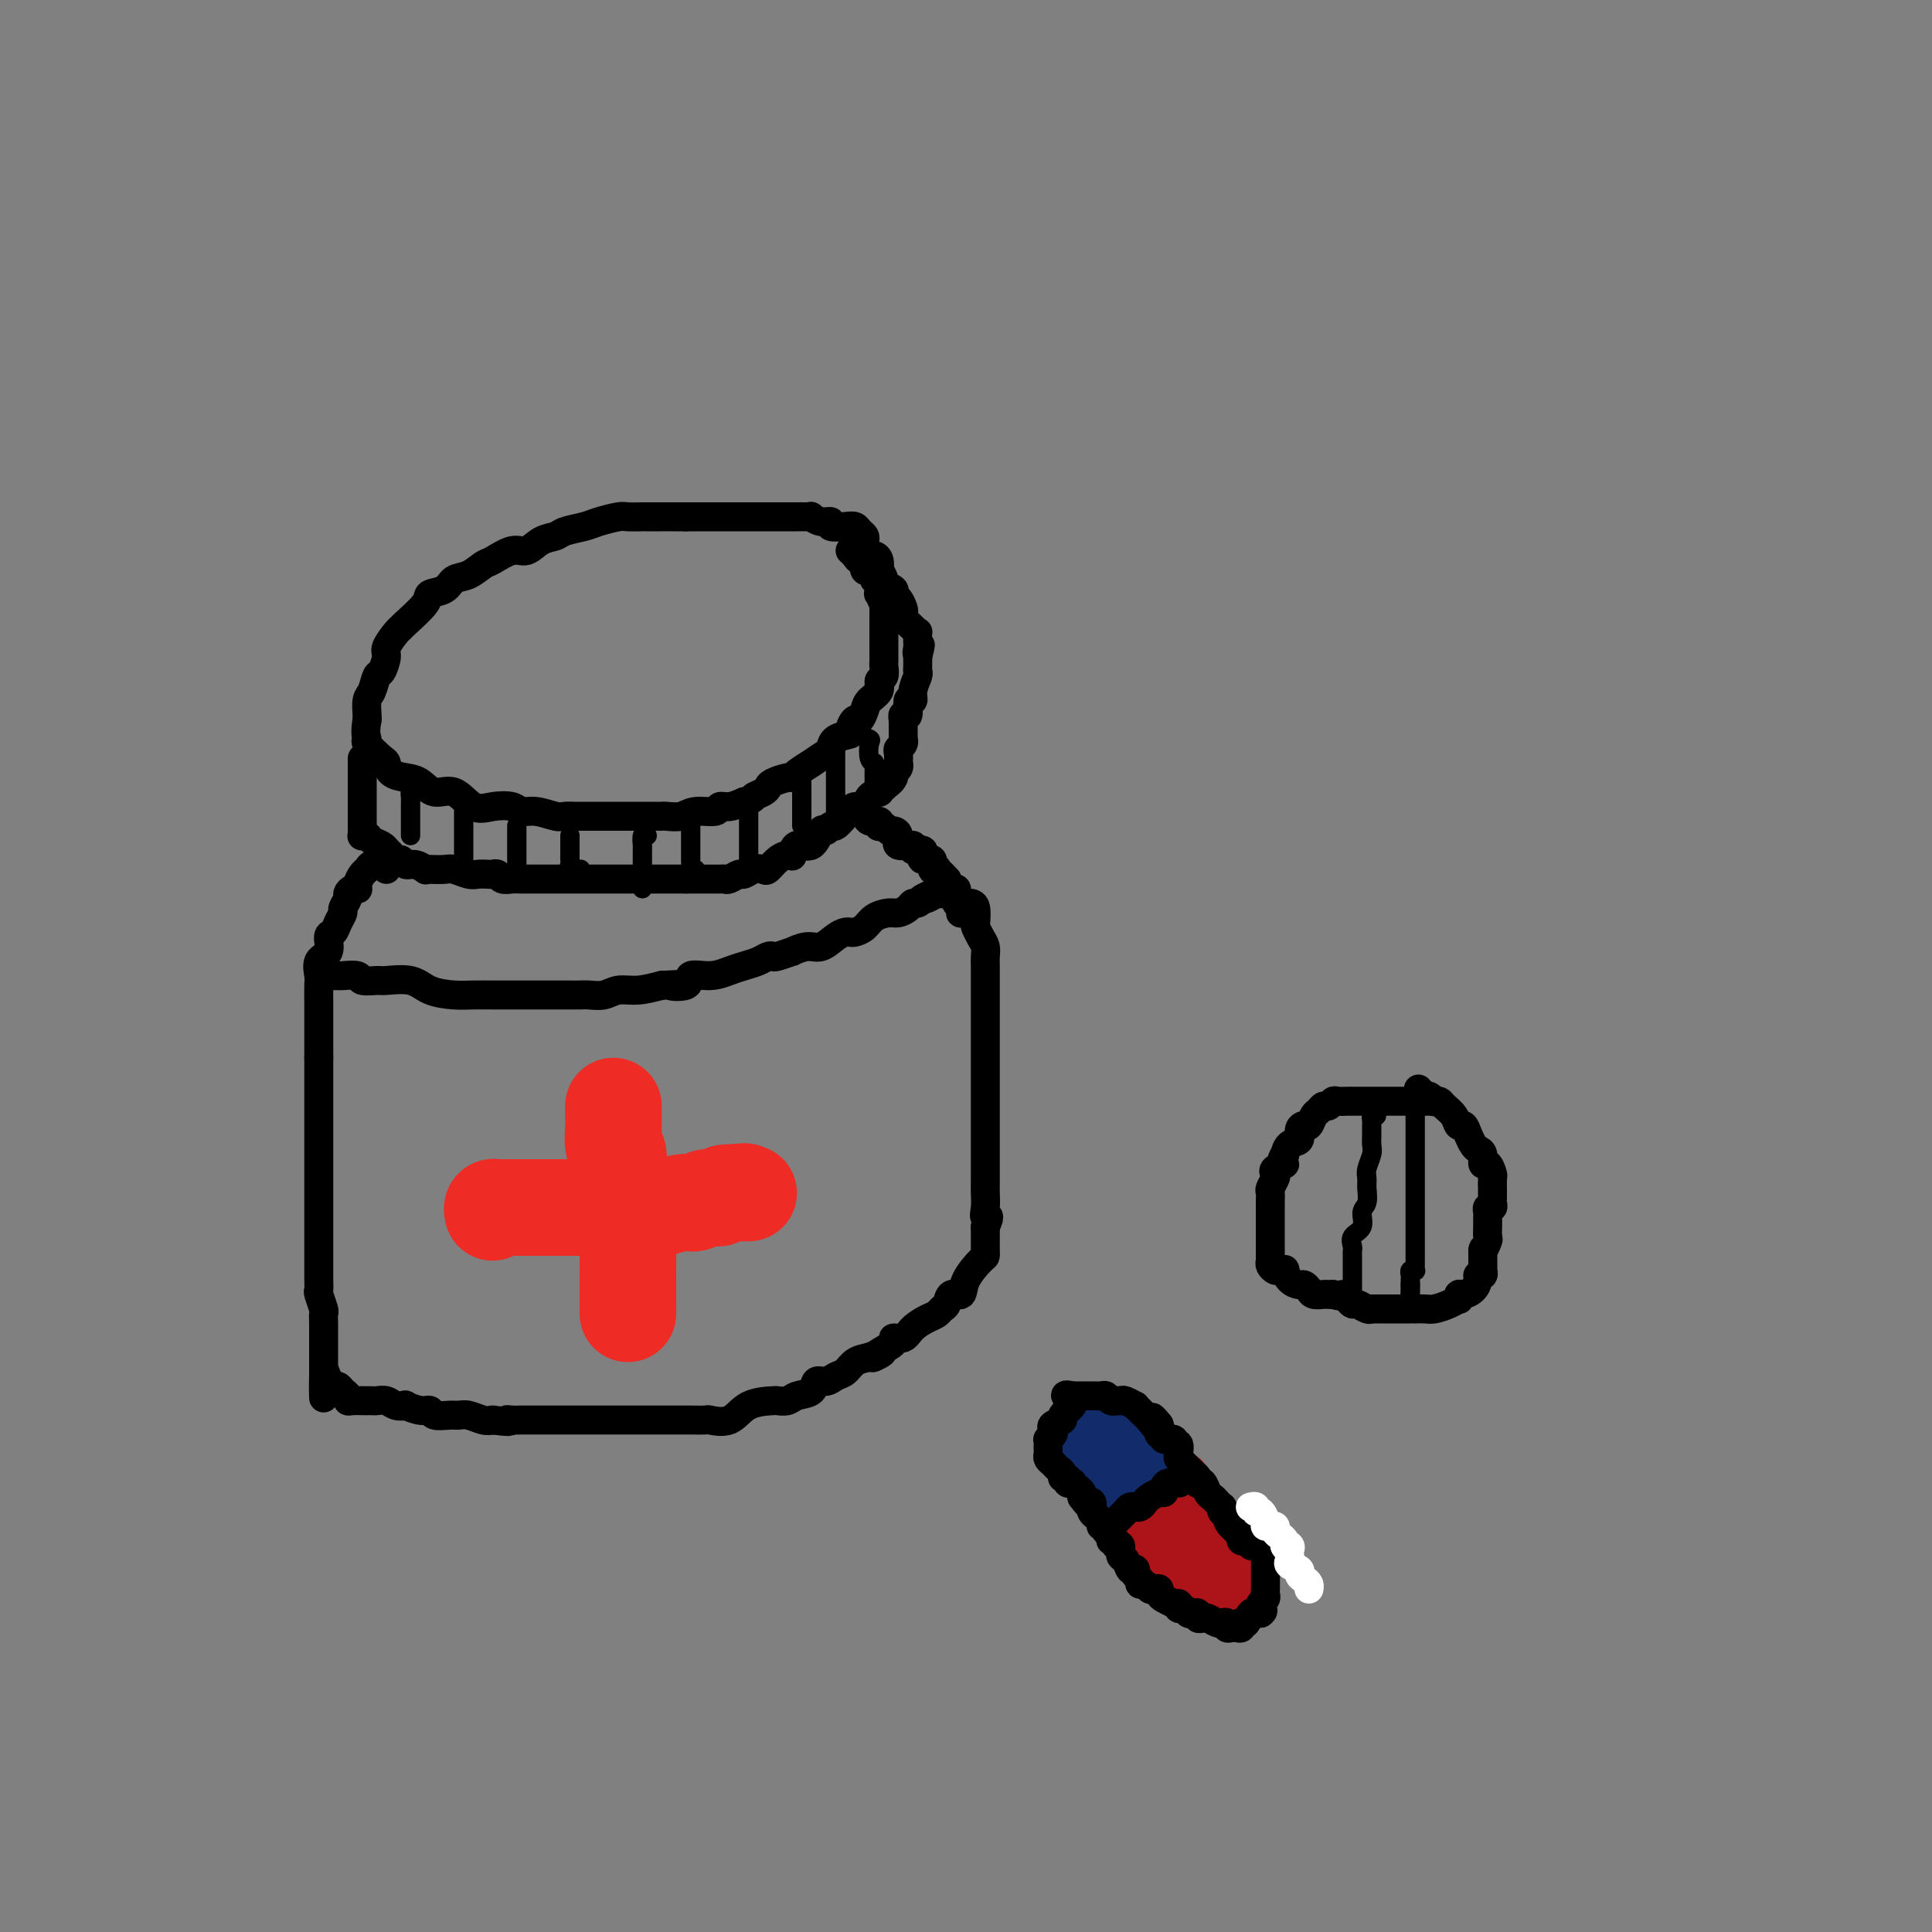 <svg viewBox='0 0 400 400' version='1.1' xmlns='http://www.w3.org/2000/svg' xmlns:xlink='http://www.w3.org/1999/xlink'><rect x="0" y="0" width="400" height="400" fill="#808080" stroke="none"/><g fill='none' stroke='rgb(0,0,0)' stroke-width='6' stroke-linecap='round' stroke-linejoin='round'><path d='M179,112c0.092,-0.339 0.185,-0.678 0,-1c-0.185,-0.322 -0.647,-0.626 -1,-1c-0.353,-0.374 -0.598,-0.817 -1,-1c-0.402,-0.183 -0.963,-0.105 -2,0c-1.037,0.105 -2.550,0.238 -3,0c-0.450,-0.238 0.165,-0.849 0,-1c-0.165,-0.151 -1.109,0.156 -2,0c-0.891,-0.156 -1.728,-0.774 -2,-1c-0.272,-0.226 0.021,-0.061 0,0c-0.021,0.061 -0.357,0.016 -1,0c-0.643,-0.016 -1.594,-0.004 -2,0c-0.406,0.004 -0.268,0.001 -1,0c-0.732,-0.001 -2.335,-0.000 -3,0c-0.665,0.000 -0.394,0.000 -1,0c-0.606,-0.000 -2.090,-0.000 -3,0c-0.910,0.000 -1.247,0.000 -2,0c-0.753,-0.000 -1.924,-0.000 -3,0c-1.076,0.000 -2.059,0.000 -3,0c-0.941,-0.000 -1.840,-0.000 -3,0c-1.160,0.000 -2.580,0.000 -4,0'/><path d='M142,107c-4.341,0.000 -2.193,0.000 -2,0c0.193,-0.000 -1.570,-0.001 -3,0c-1.430,0.001 -2.526,0.003 -3,0c-0.474,-0.003 -0.327,-0.012 -1,0c-0.673,0.012 -2.166,0.045 -3,0c-0.834,-0.045 -1.010,-0.166 -2,0c-0.990,0.166 -2.796,0.621 -4,1c-1.204,0.379 -1.806,0.684 -3,1c-1.194,0.316 -2.979,0.643 -4,1c-1.021,0.357 -1.278,0.744 -2,1c-0.722,0.256 -1.908,0.382 -3,1c-1.092,0.618 -2.091,1.728 -3,2c-0.909,0.272 -1.728,-0.293 -3,0c-1.272,0.293 -2.997,1.444 -4,2c-1.003,0.556 -1.285,0.516 -2,1c-0.715,0.484 -1.862,1.492 -3,2c-1.138,0.508 -2.267,0.514 -3,1c-0.733,0.486 -1.072,1.450 -2,2c-0.928,0.550 -2.447,0.684 -3,1c-0.553,0.316 -0.142,0.813 -1,2c-0.858,1.187 -2.986,3.065 -4,4c-1.014,0.935 -0.916,0.927 -1,1c-0.084,0.073 -0.351,0.227 -1,1c-0.649,0.773 -1.679,2.165 -2,3c-0.321,0.835 0.068,1.115 0,2c-0.068,0.885 -0.593,2.377 -1,3c-0.407,0.623 -0.698,0.377 -1,1c-0.302,0.623 -0.617,2.115 -1,3c-0.383,0.885 -0.834,1.161 -1,2c-0.166,0.839 -0.047,2.240 0,3c0.047,0.760 0.024,0.880 0,1'/><path d='M76,149c-0.574,3.212 -0.009,3.743 0,4c0.009,0.257 -0.539,0.240 0,1c0.539,0.760 2.164,2.296 3,3c0.836,0.704 0.884,0.575 1,1c0.116,0.425 0.302,1.403 1,2c0.698,0.597 1.908,0.812 3,1c1.092,0.188 2.066,0.348 3,1c0.934,0.652 1.829,1.795 3,2c1.171,0.205 2.617,-0.530 4,0c1.383,0.530 2.704,2.323 4,3c1.296,0.677 2.567,0.238 4,0c1.433,-0.238 3.027,-0.274 4,0c0.973,0.274 1.325,0.858 2,1c0.675,0.142 1.675,-0.158 3,0c1.325,0.158 2.976,0.774 4,1c1.024,0.226 1.420,0.060 2,0c0.580,-0.060 1.343,-0.016 2,0c0.657,0.016 1.206,0.004 2,0c0.794,-0.004 1.831,-0.001 3,0c1.169,0.001 2.471,0.000 4,0c1.529,-0.000 3.287,-0.000 4,0c0.713,0.000 0.383,0.001 1,0c0.617,-0.001 2.183,-0.004 3,0c0.817,0.004 0.885,0.016 1,0c0.115,-0.016 0.278,-0.061 1,0c0.722,0.061 2.002,0.227 3,0c0.998,-0.227 1.712,-0.848 3,-1c1.288,-0.152 3.149,0.165 4,0c0.851,-0.165 0.691,-0.814 1,-1c0.309,-0.186 1.088,0.090 2,0c0.912,-0.090 1.956,-0.545 3,-1'/><path d='M154,166c2.358,-0.643 1.752,-0.751 2,-1c0.248,-0.249 1.348,-0.641 2,-1c0.652,-0.359 0.855,-0.686 1,-1c0.145,-0.314 0.233,-0.614 1,-1c0.767,-0.386 2.213,-0.858 3,-1c0.787,-0.142 0.915,0.046 1,0c0.085,-0.046 0.128,-0.326 1,-1c0.872,-0.674 2.574,-1.742 3,-2c0.426,-0.258 -0.424,0.296 0,0c0.424,-0.296 2.123,-1.440 3,-2c0.877,-0.560 0.932,-0.536 1,-1c0.068,-0.464 0.151,-1.415 1,-2c0.849,-0.585 2.466,-0.804 3,-1c0.534,-0.196 -0.013,-0.370 0,-1c0.013,-0.630 0.586,-1.715 1,-2c0.414,-0.285 0.670,0.232 1,0c0.330,-0.232 0.733,-1.213 1,-2c0.267,-0.787 0.397,-1.381 1,-2c0.603,-0.619 1.678,-1.265 2,-2c0.322,-0.735 -0.110,-1.559 0,-2c0.110,-0.441 0.762,-0.498 1,-1c0.238,-0.502 0.064,-1.448 0,-2c-0.064,-0.552 -0.017,-0.710 0,-1c0.017,-0.290 0.005,-0.710 0,-1c-0.005,-0.290 -0.001,-0.449 0,-1c0.001,-0.551 0.000,-1.496 0,-2c-0.000,-0.504 -0.000,-0.569 0,-1c0.000,-0.431 0.000,-1.229 0,-2c-0.000,-0.771 -0.000,-1.515 0,-2c0.000,-0.485 0.000,-0.710 0,-1c-0.000,-0.290 -0.000,-0.645 0,-1'/><path d='M183,126c0.059,-2.263 0.208,-0.921 0,-1c-0.208,-0.079 -0.773,-1.579 -1,-2c-0.227,-0.421 -0.118,0.237 0,0c0.118,-0.237 0.243,-1.371 0,-2c-0.243,-0.629 -0.854,-0.755 -1,-1c-0.146,-0.245 0.172,-0.609 0,-1c-0.172,-0.391 -0.834,-0.808 -1,-1c-0.166,-0.192 0.163,-0.159 0,0c-0.163,0.159 -0.818,0.445 -1,0c-0.182,-0.445 0.109,-1.622 0,-2c-0.109,-0.378 -0.617,0.043 -1,0c-0.383,-0.043 -0.642,-0.550 -1,-1c-0.358,-0.450 -0.817,-0.843 -1,-1c-0.183,-0.157 -0.092,-0.079 0,0'/><path d='M75,157c0.000,0.446 0.000,0.893 0,1c-0.000,0.107 -0.000,-0.125 0,0c0.000,0.125 0.000,0.607 0,1c-0.000,0.393 -0.000,0.696 0,1c0.000,0.304 0.000,0.609 0,1c-0.000,0.391 -0.000,0.870 0,1c0.000,0.130 0.000,-0.087 0,0c-0.000,0.087 -0.000,0.479 0,1c0.000,0.521 0.000,1.172 0,2c-0.000,0.828 -0.000,1.832 0,2c0.000,0.168 0.000,-0.501 0,0c-0.000,0.501 -0.001,2.173 0,3c0.001,0.827 0.003,0.809 0,1c-0.003,0.191 -0.013,0.590 0,1c0.013,0.410 0.049,0.831 0,1c-0.049,0.169 -0.182,0.087 0,0c0.182,-0.087 0.678,-0.178 1,0c0.322,0.178 0.471,0.625 1,1c0.529,0.375 1.437,0.679 2,1c0.563,0.321 0.782,0.661 1,1'/><path d='M80,176c1.176,0.935 1.615,1.771 2,2c0.385,0.229 0.716,-0.149 1,0c0.284,0.149 0.522,0.824 1,1c0.478,0.176 1.196,-0.149 2,0c0.804,0.149 1.695,0.771 2,1c0.305,0.229 0.025,0.065 0,0c-0.025,-0.065 0.206,-0.032 1,0c0.794,0.032 2.153,0.061 3,0c0.847,-0.061 1.182,-0.212 2,0c0.818,0.212 2.117,0.788 3,1c0.883,0.212 1.349,0.061 2,0c0.651,-0.061 1.487,-0.030 2,0c0.513,0.030 0.702,0.061 1,0c0.298,-0.061 0.703,-0.212 1,0c0.297,0.212 0.485,0.789 1,1c0.515,0.211 1.358,0.057 2,0c0.642,-0.057 1.085,-0.015 2,0c0.915,0.015 2.302,0.004 3,0c0.698,-0.004 0.706,-0.001 2,0c1.294,0.001 3.874,0.000 5,0c1.126,-0.000 0.796,-0.000 1,0c0.204,0.000 0.940,0.000 2,0c1.060,-0.000 2.442,-0.000 3,0c0.558,0.000 0.291,0.000 1,0c0.709,-0.000 2.394,-0.000 3,0c0.606,0.000 0.134,0.000 1,0c0.866,-0.000 3.069,-0.000 4,0c0.931,0.000 0.590,0.000 1,0c0.410,-0.000 1.572,-0.000 3,0c1.428,0.000 3.122,0.000 4,0c0.878,-0.000 0.939,-0.000 1,0'/><path d='M142,182c6.057,-0.000 2.199,-0.000 1,0c-1.199,0.000 0.260,0.000 1,0c0.740,-0.000 0.762,-0.000 1,0c0.238,0.000 0.693,0.001 1,0c0.307,-0.001 0.468,-0.004 1,0c0.532,0.004 1.437,0.016 2,0c0.563,-0.016 0.783,-0.061 1,0c0.217,0.061 0.429,0.226 1,0c0.571,-0.226 1.500,-0.843 2,-1c0.500,-0.157 0.571,0.148 1,0c0.429,-0.148 1.218,-0.747 2,-1c0.782,-0.253 1.558,-0.159 2,0c0.442,0.159 0.549,0.385 1,0c0.451,-0.385 1.246,-1.379 2,-2c0.754,-0.621 1.465,-0.867 2,-1c0.535,-0.133 0.892,-0.152 1,0c0.108,0.152 -0.035,0.477 0,0c0.035,-0.477 0.247,-1.754 1,-2c0.753,-0.246 2.046,0.538 3,0c0.954,-0.538 1.569,-2.400 2,-3c0.431,-0.600 0.679,0.061 1,0c0.321,-0.061 0.715,-0.844 1,-1c0.285,-0.156 0.462,0.314 1,0c0.538,-0.314 1.438,-1.411 2,-2c0.562,-0.589 0.785,-0.670 1,-1c0.215,-0.330 0.421,-0.911 1,-1c0.579,-0.089 1.531,0.313 2,0c0.469,-0.313 0.456,-1.342 1,-2c0.544,-0.658 1.647,-0.946 2,-1c0.353,-0.054 -0.042,0.128 0,0c0.042,-0.128 0.521,-0.564 1,-1'/><path d='M183,163c3.647,-2.853 0.766,-1.485 0,-1c-0.766,0.485 0.583,0.089 1,0c0.417,-0.089 -0.099,0.130 0,0c0.099,-0.130 0.811,-0.607 1,-1c0.189,-0.393 -0.145,-0.700 0,-1c0.145,-0.300 0.770,-0.591 1,-1c0.230,-0.409 0.065,-0.935 0,-1c-0.065,-0.065 -0.032,0.332 0,0c0.032,-0.332 0.061,-1.394 0,-2c-0.061,-0.606 -0.213,-0.758 0,-1c0.213,-0.242 0.789,-0.575 1,-1c0.211,-0.425 0.056,-0.941 0,-1c-0.056,-0.059 -0.015,0.339 0,0c0.015,-0.339 0.003,-1.416 0,-2c-0.003,-0.584 0.003,-0.675 0,-1c-0.003,-0.325 -0.016,-0.883 0,-1c0.016,-0.117 0.061,0.208 0,0c-0.061,-0.208 -0.228,-0.950 0,-1c0.228,-0.050 0.849,0.593 1,0c0.151,-0.593 -0.170,-2.421 0,-3c0.170,-0.579 0.830,0.092 1,0c0.170,-0.092 -0.151,-0.946 0,-2c0.151,-1.054 0.772,-2.307 1,-3c0.228,-0.693 0.061,-0.825 0,-1c-0.061,-0.175 -0.016,-0.393 0,-1c0.016,-0.607 0.005,-1.602 0,-2c-0.005,-0.398 -0.002,-0.199 0,0'/><path d='M190,136c1.083,-4.350 0.291,-1.725 0,-1c-0.291,0.725 -0.080,-0.449 0,-1c0.080,-0.551 0.028,-0.480 0,-1c-0.028,-0.520 -0.032,-1.631 0,-2c0.032,-0.369 0.100,0.004 0,0c-0.100,-0.004 -0.369,-0.386 -1,-1c-0.631,-0.614 -1.623,-1.460 -2,-2c-0.377,-0.540 -0.137,-0.775 0,-1c0.137,-0.225 0.173,-0.442 0,-1c-0.173,-0.558 -0.553,-1.458 -1,-2c-0.447,-0.542 -0.961,-0.728 -1,-1c-0.039,-0.272 0.396,-0.632 0,-1c-0.396,-0.368 -1.622,-0.746 -2,-1c-0.378,-0.254 0.092,-0.384 0,-1c-0.092,-0.616 -0.746,-1.720 -1,-2c-0.254,-0.280 -0.110,0.262 0,0c0.110,-0.262 0.184,-1.328 0,-2c-0.184,-0.672 -0.626,-0.950 -1,-1c-0.374,-0.050 -0.678,0.129 -1,0c-0.322,-0.129 -0.661,-0.564 -1,-1'/><path d='M179,114c-1.868,-3.355 -1.036,-0.741 -1,0c0.036,0.741 -0.722,-0.389 -1,-1c-0.278,-0.611 -0.075,-0.703 0,-1c0.075,-0.297 0.021,-0.799 0,-1c-0.021,-0.201 -0.011,-0.100 0,0'/><path d='M80,180c0.059,-0.430 0.118,-0.859 0,-1c-0.118,-0.141 -0.414,0.007 -1,0c-0.586,-0.007 -1.464,-0.170 -2,0c-0.536,0.170 -0.731,0.673 -1,1c-0.269,0.327 -0.611,0.479 -1,1c-0.389,0.521 -0.826,1.411 -1,2c-0.174,0.589 -0.084,0.878 0,1c0.084,0.122 0.162,0.078 0,0c-0.162,-0.078 -0.564,-0.190 -1,0c-0.436,0.190 -0.904,0.684 -1,1c-0.096,0.316 0.182,0.456 0,1c-0.182,0.544 -0.824,1.492 -1,2c-0.176,0.508 0.112,0.577 0,1c-0.112,0.423 -0.626,1.200 -1,2c-0.374,0.800 -0.608,1.622 -1,2c-0.392,0.378 -0.942,0.312 -1,1c-0.058,0.688 0.377,2.131 0,3c-0.377,0.869 -1.565,1.164 -2,2c-0.435,0.836 -0.117,2.212 0,3c0.117,0.788 0.031,0.987 0,2c-0.031,1.013 -0.008,2.838 0,4c0.008,1.162 0.002,1.659 0,3c-0.002,1.341 -0.001,3.526 0,5c0.001,1.474 0.000,2.237 0,3'/><path d='M66,219c0.000,3.220 0.000,1.270 0,1c-0.000,-0.270 -0.000,1.140 0,2c0.000,0.860 0.000,1.171 0,2c-0.000,0.829 -0.000,2.176 0,3c0.000,0.824 0.000,1.126 0,2c-0.000,0.874 -0.000,2.321 0,3c0.000,0.679 0.000,0.588 0,1c-0.000,0.412 -0.000,1.325 0,2c0.000,0.675 0.000,1.112 0,2c-0.000,0.888 -0.000,2.229 0,3c0.000,0.771 0.000,0.973 0,2c-0.000,1.027 -0.000,2.878 0,4c0.000,1.122 0.000,1.514 0,2c-0.000,0.486 -0.000,1.065 0,2c0.000,0.935 0.000,2.225 0,3c-0.000,0.775 -0.000,1.036 0,2c0.000,0.964 0.000,2.630 0,4c-0.000,1.370 -0.001,2.445 0,3c0.001,0.555 0.004,0.590 0,1c-0.004,0.410 -0.015,1.194 0,2c0.015,0.806 0.057,1.634 0,2c-0.057,0.366 -0.211,0.271 0,1c0.211,0.729 0.789,2.283 1,3c0.211,0.717 0.057,0.597 0,1c-0.057,0.403 -0.015,1.329 0,2c0.015,0.671 0.004,1.086 0,2c-0.004,0.914 -0.001,2.328 0,3c0.001,0.672 0.000,0.604 0,1c-0.000,0.396 -0.000,1.256 0,2c0.000,0.744 0.000,1.372 0,2'/><path d='M67,284c0.107,10.239 -0.126,3.335 0,1c0.126,-2.335 0.612,-0.101 1,1c0.388,1.101 0.678,1.069 1,1c0.322,-0.069 0.676,-0.176 1,0c0.324,0.176 0.616,0.636 1,1c0.384,0.364 0.858,0.634 1,1c0.142,0.366 -0.050,0.830 0,1c0.050,0.170 0.342,0.045 1,0c0.658,-0.045 1.681,-0.012 2,0c0.319,0.012 -0.066,0.002 0,0c0.066,-0.002 0.583,0.003 1,0c0.417,-0.003 0.733,-0.015 1,0c0.267,0.015 0.486,0.055 1,0c0.514,-0.055 1.324,-0.207 2,0c0.676,0.207 1.218,0.772 2,1c0.782,0.228 1.804,0.117 2,0c0.196,-0.117 -0.435,-0.242 0,0c0.435,0.242 1.937,0.850 3,1c1.063,0.150 1.687,-0.157 2,0c0.313,0.157 0.314,0.778 1,1c0.686,0.222 2.057,0.046 3,0c0.943,-0.046 1.459,0.039 2,0c0.541,-0.039 1.107,-0.203 2,0c0.893,0.203 2.112,0.772 3,1c0.888,0.228 1.444,0.114 2,0'/><path d='M102,294c4.817,0.619 3.360,0.166 3,0c-0.360,-0.166 0.377,-0.044 1,0c0.623,0.044 1.133,0.012 2,0c0.867,-0.012 2.090,-0.003 3,0c0.910,0.003 1.508,0.001 2,0c0.492,-0.001 0.880,-0.000 2,0c1.120,0.000 2.974,0.000 4,0c1.026,-0.000 1.224,-0.000 2,0c0.776,0.000 2.128,0.000 3,0c0.872,-0.000 1.263,-0.000 2,0c0.737,0.000 1.820,0.000 3,0c1.180,-0.000 2.457,-0.000 4,0c1.543,0.000 3.353,0.000 4,0c0.647,-0.000 0.132,-0.001 1,0c0.868,0.001 3.121,0.003 4,0c0.879,-0.003 0.386,-0.011 1,0c0.614,0.011 2.337,0.042 3,0c0.663,-0.042 0.267,-0.155 1,0c0.733,0.155 2.595,0.578 4,0c1.405,-0.578 2.353,-2.158 4,-3c1.647,-0.842 3.993,-0.945 5,-1c1.007,-0.055 0.675,-0.061 1,0c0.325,0.061 1.309,0.189 2,0c0.691,-0.189 1.091,-0.695 2,-1c0.909,-0.305 2.327,-0.409 3,-1c0.673,-0.591 0.602,-1.668 1,-2c0.398,-0.332 1.264,0.079 2,0c0.736,-0.079 1.342,-0.650 2,-1c0.658,-0.350 1.370,-0.479 2,-1c0.630,-0.521 1.180,-1.435 2,-2c0.820,-0.565 1.910,-0.783 3,-1'/><path d='M180,281c4.703,-1.978 1.960,-0.423 1,0c-0.960,0.423 -0.137,-0.285 1,-1c1.137,-0.715 2.587,-1.438 3,-2c0.413,-0.562 -0.212,-0.962 0,-1c0.212,-0.038 1.261,0.288 2,0c0.739,-0.288 1.168,-1.189 2,-2c0.832,-0.811 2.067,-1.532 3,-2c0.933,-0.468 1.564,-0.684 2,-1c0.436,-0.316 0.678,-0.733 1,-1c0.322,-0.267 0.723,-0.383 1,-1c0.277,-0.617 0.428,-1.733 1,-2c0.572,-0.267 1.565,0.317 2,0c0.435,-0.317 0.313,-1.534 1,-3c0.687,-1.466 2.184,-3.180 3,-4c0.816,-0.820 0.951,-0.748 1,-1c0.049,-0.252 0.013,-0.830 0,-1c-0.013,-0.170 -0.004,0.068 0,0c0.004,-0.068 0.001,-0.441 0,-1c-0.001,-0.559 -0.000,-1.302 0,-2c0.000,-0.698 0.000,-1.349 0,-2'/><path d='M204,254c1.392,-3.003 0.373,-2.012 0,-2c-0.373,0.012 -0.100,-0.955 0,-2c0.100,-1.045 0.027,-2.166 0,-3c-0.027,-0.834 -0.007,-1.380 0,-2c0.007,-0.620 0.002,-1.315 0,-2c-0.002,-0.685 -0.001,-1.359 0,-2c0.001,-0.641 0.000,-1.248 0,-2c-0.000,-0.752 -0.000,-1.647 0,-2c0.000,-0.353 0.000,-0.162 0,-1c-0.000,-0.838 -0.000,-2.703 0,-4c0.000,-1.297 0.000,-2.024 0,-3c-0.000,-0.976 -0.000,-2.201 0,-3c0.000,-0.799 0.000,-1.171 0,-2c-0.000,-0.829 0.000,-2.114 0,-3c-0.000,-0.886 -0.000,-1.373 0,-2c0.000,-0.627 0.000,-1.393 0,-2c-0.000,-0.607 -0.000,-1.056 0,-2c0.000,-0.944 0.000,-2.384 0,-3c-0.000,-0.616 -0.000,-0.410 0,-1c0.000,-0.590 0.000,-1.978 0,-3c-0.000,-1.022 -0.000,-1.677 0,-2c0.000,-0.323 0.001,-0.313 0,-1c-0.001,-0.687 -0.003,-2.070 0,-3c0.003,-0.930 0.011,-1.405 0,-2c-0.011,-0.595 -0.042,-1.309 0,-2c0.042,-0.691 0.156,-1.358 0,-2c-0.156,-0.642 -0.580,-1.258 -1,-2c-0.420,-0.742 -0.834,-1.611 -1,-2c-0.166,-0.389 -0.083,-0.297 0,-1c0.083,-0.703 0.167,-2.201 0,-3c-0.167,-0.799 -0.583,-0.900 -1,-1'/><path d='M179,168c0.198,0.875 0.396,1.750 1,2c0.604,0.250 1.615,-0.125 2,0c0.385,0.125 0.144,0.751 0,1c-0.144,0.249 -0.192,0.121 0,0c0.192,-0.121 0.623,-0.235 1,0c0.377,0.235 0.701,0.818 1,1c0.299,0.182 0.572,-0.038 1,0c0.428,0.038 1.012,0.335 1,1c-0.012,0.665 -0.620,1.699 0,2c0.620,0.301 2.468,-0.131 3,0c0.532,0.131 -0.252,0.824 0,1c0.252,0.176 1.539,-0.165 2,0c0.461,0.165 0.094,0.836 0,1c-0.094,0.164 0.084,-0.180 0,0c-0.084,0.180 -0.430,0.885 0,1c0.430,0.115 1.634,-0.359 2,0c0.366,0.359 -0.108,1.550 0,2c0.108,0.450 0.798,0.160 1,0c0.202,-0.160 -0.085,-0.188 0,0c0.085,0.188 0.543,0.594 1,1'/><path d='M195,181c2.411,2.249 0.440,1.372 0,1c-0.440,-0.372 0.653,-0.240 1,0c0.347,0.240 -0.050,0.589 0,1c0.050,0.411 0.548,0.884 1,1c0.452,0.116 0.857,-0.124 1,0c0.143,0.124 0.025,0.611 0,1c-0.025,0.389 0.045,0.679 0,1c-0.045,0.321 -0.205,0.675 0,1c0.205,0.325 0.773,0.623 1,1c0.227,0.377 0.112,0.833 0,1c-0.112,0.167 -0.223,0.045 0,0c0.223,-0.045 0.778,-0.013 1,0c0.222,0.013 0.111,0.006 0,0'/><path d='M68,202c0.316,0.002 0.632,0.004 1,0c0.368,-0.004 0.789,-0.015 1,0c0.211,0.015 0.214,0.057 1,0c0.786,-0.057 2.356,-0.213 3,0c0.644,0.213 0.362,0.796 1,1c0.638,0.204 2.197,0.030 3,0c0.803,-0.030 0.850,0.083 2,0c1.150,-0.083 3.402,-0.362 5,0c1.598,0.362 2.540,1.365 4,2c1.460,0.635 3.436,0.902 5,1c1.564,0.098 2.716,0.026 4,0c1.284,-0.026 2.699,-0.007 4,0c1.301,0.007 2.486,0.002 3,0c0.514,-0.002 0.355,-0.000 1,0c0.645,0.000 2.094,0.000 3,0c0.906,-0.000 1.268,0.000 2,0c0.732,-0.000 1.833,-0.000 3,0c1.167,0.000 2.399,0.001 3,0c0.601,-0.001 0.572,-0.004 1,0c0.428,0.004 1.313,0.016 2,0c0.687,-0.016 1.176,-0.060 2,0c0.824,0.060 1.984,0.222 3,0c1.016,-0.222 1.889,-0.829 3,-1c1.111,-0.171 2.460,0.094 4,0c1.540,-0.094 3.270,-0.547 5,-1'/><path d='M137,204c6.926,-0.343 2.740,-0.200 2,0c-0.740,0.200 1.964,0.457 3,0c1.036,-0.457 0.403,-1.628 1,-2c0.597,-0.372 2.426,0.054 4,0c1.574,-0.054 2.895,-0.589 4,-1c1.105,-0.411 1.995,-0.697 3,-1c1.005,-0.303 2.123,-0.621 3,-1c0.877,-0.379 1.511,-0.818 2,-1c0.489,-0.182 0.834,-0.105 1,0c0.166,0.105 0.155,0.240 1,0c0.845,-0.240 2.548,-0.856 3,-1c0.452,-0.144 -0.345,0.182 0,0c0.345,-0.182 1.833,-0.872 3,-1c1.167,-0.128 2.014,0.306 3,0c0.986,-0.306 2.113,-1.352 3,-2c0.887,-0.648 1.535,-0.898 2,-1c0.465,-0.102 0.747,-0.056 1,0c0.253,0.056 0.476,0.121 1,0c0.524,-0.121 1.348,-0.427 2,-1c0.652,-0.573 1.130,-1.411 2,-2c0.870,-0.589 2.131,-0.928 3,-1c0.869,-0.072 1.346,0.121 2,0c0.654,-0.121 1.485,-0.558 2,-1c0.515,-0.442 0.716,-0.888 1,-1c0.284,-0.112 0.653,0.111 1,0c0.347,-0.111 0.674,-0.555 1,-1'/><path d='M191,186c3.216,-1.564 0.757,-0.475 0,0c-0.757,0.475 0.190,0.337 1,0c0.810,-0.337 1.485,-0.874 2,-1c0.515,-0.126 0.869,0.158 1,0c0.131,-0.158 0.037,-0.760 0,-1c-0.037,-0.240 -0.019,-0.120 0,0'/><path d='M296,228c-0.327,0.000 -0.655,0.000 -1,0c-0.345,-0.000 -0.708,-0.000 -1,0c-0.292,0.000 -0.515,0.000 -1,0c-0.485,-0.000 -1.234,-0.000 -2,0c-0.766,0.000 -1.549,0.000 -2,0c-0.451,-0.000 -0.571,-0.000 -1,0c-0.429,0.000 -1.165,0.000 -2,0c-0.835,-0.000 -1.767,-0.000 -2,0c-0.233,0.000 0.232,0.000 0,0c-0.232,-0.000 -1.161,-0.001 -2,0c-0.839,0.001 -1.587,0.004 -2,0c-0.413,-0.004 -0.492,-0.016 -1,0c-0.508,0.016 -1.446,0.060 -2,0c-0.554,-0.060 -0.726,-0.225 -1,0c-0.274,0.225 -0.651,0.838 -1,1c-0.349,0.162 -0.671,-0.129 -1,0c-0.329,0.129 -0.667,0.677 -1,1c-0.333,0.323 -0.662,0.419 -1,1c-0.338,0.581 -0.686,1.646 -1,2c-0.314,0.354 -0.596,-0.003 -1,0c-0.404,0.003 -0.932,0.365 -1,1c-0.068,0.635 0.322,1.541 0,2c-0.322,0.459 -1.356,0.470 -2,1c-0.644,0.530 -0.898,1.580 -1,2c-0.102,0.420 -0.051,0.210 0,0'/><path d='M266,239c-1.427,2.108 0.006,1.878 0,2c-0.006,0.122 -1.452,0.595 -2,1c-0.548,0.405 -0.199,0.742 0,1c0.199,0.258 0.250,0.436 0,1c-0.250,0.564 -0.799,1.512 -1,2c-0.201,0.488 -0.054,0.516 0,1c0.054,0.484 0.014,1.425 0,2c-0.014,0.575 -0.004,0.783 0,1c0.004,0.217 0.001,0.442 0,1c-0.001,0.558 -0.000,1.449 0,2c0.000,0.551 0.000,0.764 0,1c-0.000,0.236 0.000,0.497 0,1c-0.000,0.503 -0.001,1.248 0,2c0.001,0.752 0.003,1.512 0,2c-0.003,0.488 -0.012,0.705 0,1c0.012,0.295 0.046,0.668 0,1c-0.046,0.332 -0.170,0.623 0,1c0.170,0.377 0.636,0.840 1,1c0.364,0.160 0.626,0.019 1,0c0.374,-0.019 0.860,0.085 1,0c0.140,-0.085 -0.064,-0.360 0,0c0.064,0.360 0.397,1.354 1,2c0.603,0.646 1.475,0.944 2,1c0.525,0.056 0.704,-0.128 1,0c0.296,0.128 0.709,0.570 1,1c0.291,0.430 0.459,0.847 1,1c0.541,0.153 1.453,0.041 2,0c0.547,-0.041 0.728,-0.012 1,0c0.272,0.012 0.636,0.006 1,0'/><path d='M276,268c2.263,0.730 1.919,0.056 2,0c0.081,-0.056 0.586,0.507 1,1c0.414,0.493 0.738,0.917 1,1c0.262,0.083 0.463,-0.174 1,0c0.537,0.174 1.410,0.779 2,1c0.590,0.221 0.898,0.059 1,0c0.102,-0.059 -0.000,-0.016 0,0c0.000,0.016 0.104,0.004 1,0c0.896,-0.004 2.584,-0.001 3,0c0.416,0.001 -0.440,0.000 0,0c0.440,-0.000 2.177,-0.000 3,0c0.823,0.000 0.733,0.001 1,0c0.267,-0.001 0.890,-0.003 1,0c0.110,0.003 -0.292,0.011 0,0c0.292,-0.011 1.280,-0.040 2,0c0.720,0.040 1.173,0.150 2,0c0.827,-0.150 2.027,-0.562 3,-1c0.973,-0.438 1.717,-0.904 2,-1c0.283,-0.096 0.104,0.178 0,0c-0.104,-0.178 -0.134,-0.808 0,-1c0.134,-0.192 0.432,0.055 1,0c0.568,-0.055 1.406,-0.411 2,-1c0.594,-0.589 0.944,-1.411 1,-2c0.056,-0.589 -0.181,-0.944 0,-1c0.181,-0.056 0.781,0.189 1,0c0.219,-0.189 0.059,-0.810 0,-1c-0.059,-0.190 -0.016,0.052 0,0c0.016,-0.052 0.004,-0.399 0,-1c-0.004,-0.601 -0.001,-1.458 0,-2c0.001,-0.542 0.001,-0.771 0,-1'/><path d='M307,259c0.249,-1.126 -0.130,0.059 0,0c0.130,-0.059 0.767,-1.364 1,-2c0.233,-0.636 0.061,-0.605 0,-1c-0.061,-0.395 -0.013,-1.215 0,-2c0.013,-0.785 -0.011,-1.534 0,-2c0.011,-0.466 0.055,-0.650 0,-1c-0.055,-0.350 -0.211,-0.867 0,-1c0.211,-0.133 0.789,0.118 1,0c0.211,-0.118 0.057,-0.604 0,-1c-0.057,-0.396 -0.015,-0.702 0,-1c0.015,-0.298 0.005,-0.589 0,-1c-0.005,-0.411 -0.004,-0.941 0,-1c0.004,-0.059 0.011,0.354 0,0c-0.011,-0.354 -0.041,-1.475 0,-2c0.041,-0.525 0.152,-0.456 0,-1c-0.152,-0.544 -0.565,-1.703 -1,-2c-0.435,-0.297 -0.890,0.269 -1,0c-0.110,-0.269 0.125,-1.372 0,-2c-0.125,-0.628 -0.611,-0.779 -1,-1c-0.389,-0.221 -0.680,-0.510 -1,-1c-0.320,-0.490 -0.667,-1.182 -1,-2c-0.333,-0.818 -0.652,-1.764 -1,-2c-0.348,-0.236 -0.724,0.238 -1,0c-0.276,-0.238 -0.451,-1.187 -1,-2c-0.549,-0.813 -1.470,-1.489 -2,-2c-0.530,-0.511 -0.667,-0.855 -1,-1c-0.333,-0.145 -0.863,-0.090 -1,0c-0.137,0.090 0.117,0.217 0,0c-0.117,-0.217 -0.605,-0.776 -1,-1c-0.395,-0.224 -0.698,-0.112 -1,0'/><path d='M295,227c-2.333,-2.667 -1.167,-1.333 0,0'/></g>
<g fill='none' stroke='rgb(0,0,0)' stroke-width='4' stroke-linecap='round' stroke-linejoin='round'><path d='M285,231c-0.423,-0.096 -0.846,-0.191 -1,0c-0.154,0.191 -0.040,0.669 0,1c0.040,0.331 0.007,0.515 0,1c-0.007,0.485 0.012,1.271 0,2c-0.012,0.729 -0.056,1.402 0,2c0.056,0.598 0.212,1.123 0,2c-0.212,0.877 -0.793,2.107 -1,3c-0.207,0.893 -0.039,1.450 0,2c0.039,0.550 -0.050,1.091 0,2c0.050,0.909 0.238,2.184 0,3c-0.238,0.816 -0.901,1.174 -1,2c-0.099,0.826 0.366,2.119 0,3c-0.366,0.881 -1.562,1.348 -2,2c-0.438,0.652 -0.117,1.489 0,2c0.117,0.511 0.031,0.696 0,1c-0.031,0.304 -0.008,0.725 0,1c0.008,0.275 0.002,0.402 0,1c-0.002,0.598 -0.001,1.666 0,2c0.001,0.334 0.000,-0.064 0,0c-0.000,0.064 -0.000,0.592 0,1c0.000,0.408 0.000,0.697 0,1c-0.000,0.303 -0.000,0.620 0,1c0.000,0.380 0.000,0.823 0,1c-0.000,0.177 -0.000,0.089 0,0'/><path d='M293,229c-0.000,0.099 -0.000,0.198 0,1c0.000,0.802 0.000,2.307 0,3c-0.000,0.693 -0.000,0.574 0,1c0.000,0.426 0.000,1.398 0,2c-0.000,0.602 -0.000,0.835 0,1c0.000,0.165 0.000,0.261 0,1c-0.000,0.739 -0.000,2.121 0,3c0.000,0.879 0.000,1.254 0,2c-0.000,0.746 -0.000,1.863 0,3c0.000,1.137 0.000,2.293 0,3c-0.000,0.707 -0.000,0.964 0,2c0.000,1.036 0.000,2.850 0,4c-0.000,1.150 -0.000,1.635 0,2c0.000,0.365 0.000,0.608 0,1c-0.000,0.392 -0.000,0.932 0,1c0.000,0.068 0.001,-0.335 0,0c-0.001,0.335 -0.004,1.410 0,2c0.004,0.590 0.015,0.697 0,1c-0.015,0.303 -0.057,0.802 0,1c0.057,0.198 0.211,0.094 0,0c-0.211,-0.094 -0.789,-0.180 -1,0c-0.211,0.180 -0.057,0.625 0,1c0.057,0.375 0.016,0.678 0,1c-0.016,0.322 -0.008,0.661 0,1'/><path d='M292,266c-0.155,5.902 -0.041,2.156 0,1c0.041,-1.156 0.011,0.278 0,1c-0.011,0.722 -0.003,0.733 0,1c0.003,0.267 0.001,0.791 0,1c-0.001,0.209 -0.000,0.105 0,0'/></g>
<g fill='none' stroke='rgb(18,43,106)' stroke-width='20' stroke-linecap='round' stroke-linejoin='round'><path d='M228,298c0.485,0.057 0.970,0.114 1,0c0.030,-0.114 -0.396,-0.398 0,0c0.396,0.398 1.613,1.479 2,2c0.387,0.521 -0.055,0.482 0,1c0.055,0.518 0.607,1.592 1,2c0.393,0.408 0.626,0.151 1,0c0.374,-0.151 0.889,-0.194 1,0c0.111,0.194 -0.181,0.626 0,1c0.181,0.374 0.836,0.692 1,1c0.164,0.308 -0.163,0.607 0,1c0.163,0.393 0.817,0.879 1,1c0.183,0.121 -0.106,-0.122 0,0c0.106,0.122 0.605,0.610 1,1c0.395,0.390 0.684,0.683 1,1c0.316,0.317 0.658,0.659 1,1'/><path d='M239,310c1.933,2.089 1.267,1.311 1,1c-0.267,-0.311 -0.133,-0.156 0,0'/></g>
<g fill='none' stroke='rgb(173,20,25)' stroke-width='20' stroke-linecap='round' stroke-linejoin='round'><path d='M243,316c0.478,-0.061 0.955,-0.121 1,0c0.045,0.121 -0.343,0.424 0,1c0.343,0.576 1.416,1.425 2,2c0.584,0.575 0.677,0.876 1,1c0.323,0.124 0.874,0.071 1,0c0.126,-0.071 -0.173,-0.158 0,0c0.173,0.158 0.820,0.562 1,1c0.180,0.438 -0.105,0.909 0,1c0.105,0.091 0.602,-0.200 1,0c0.398,0.200 0.698,0.891 1,1c0.302,0.109 0.607,-0.362 1,0c0.393,0.362 0.875,1.559 1,2c0.125,0.441 -0.107,0.126 0,0c0.107,-0.126 0.554,-0.063 1,0'/><path d='M254,325c1.711,1.622 0.489,1.178 0,1c-0.489,-0.178 -0.244,-0.089 0,0'/></g>
<g fill='none' stroke='rgb(173,20,25)' stroke-width='6' stroke-linecap='round' stroke-linejoin='round'><path d='M253,313c0.081,-0.414 0.161,-0.828 0,-1c-0.161,-0.172 -0.564,-0.102 -1,0c-0.436,0.102 -0.906,0.234 -1,0c-0.094,-0.234 0.186,-0.836 0,-1c-0.186,-0.164 -0.838,0.110 -1,0c-0.162,-0.110 0.167,-0.603 0,-1c-0.167,-0.397 -0.828,-0.699 -1,-1c-0.172,-0.301 0.146,-0.602 0,-1c-0.146,-0.398 -0.756,-0.894 -1,-1c-0.244,-0.106 -0.121,0.178 0,0c0.121,-0.178 0.239,-0.817 0,-1c-0.239,-0.183 -0.835,0.091 -1,0c-0.165,-0.091 0.099,-0.546 0,-1c-0.099,-0.454 -0.563,-0.905 -1,-1c-0.437,-0.095 -0.849,0.167 -1,0c-0.151,-0.167 -0.043,-0.762 0,-1c0.043,-0.238 0.022,-0.119 0,0'/></g>
<g fill='none' stroke='rgb(0,0,0)' stroke-width='6' stroke-linecap='round' stroke-linejoin='round'><path d='M261,320c-0.332,-0.033 -0.663,-0.065 -1,0c-0.337,0.065 -0.678,0.228 -1,0c-0.322,-0.228 -0.625,-0.849 -1,-1c-0.375,-0.151 -0.822,0.166 -1,0c-0.178,-0.166 -0.086,-0.815 0,-1c0.086,-0.185 0.167,0.095 0,0c-0.167,-0.095 -0.584,-0.564 -1,-1c-0.416,-0.436 -0.833,-0.839 -1,-1c-0.167,-0.161 -0.083,-0.081 0,0'/><path d='M255,316c-1.095,-1.028 -0.832,-1.599 -1,-2c-0.168,-0.401 -0.766,-0.633 -1,-1c-0.234,-0.367 -0.104,-0.871 0,-1c0.104,-0.129 0.183,0.116 0,0c-0.183,-0.116 -0.627,-0.591 -1,-1c-0.373,-0.409 -0.675,-0.750 -1,-1c-0.325,-0.250 -0.675,-0.410 -1,-1c-0.325,-0.590 -0.626,-1.611 -1,-2c-0.374,-0.389 -0.821,-0.146 -1,0c-0.179,0.146 -0.089,0.194 0,0c0.089,-0.194 0.178,-0.630 0,-1c-0.178,-0.370 -0.622,-0.675 -1,-1c-0.378,-0.325 -0.688,-0.669 -1,-1c-0.312,-0.331 -0.624,-0.648 -1,-1c-0.376,-0.352 -0.817,-0.739 -1,-1c-0.183,-0.261 -0.109,-0.394 0,-1c0.109,-0.606 0.255,-1.683 0,-2c-0.255,-0.317 -0.909,0.127 -1,0c-0.091,-0.127 0.382,-0.824 0,-1c-0.382,-0.176 -1.618,0.169 -2,0c-0.382,-0.169 0.089,-0.853 0,-1c-0.089,-0.147 -0.740,0.244 -1,0c-0.260,-0.244 -0.130,-1.122 0,-2'/><path d='M240,295c-2.500,-3.201 -1.248,-0.704 -1,0c0.248,0.704 -0.506,-0.385 -1,-1c-0.494,-0.615 -0.728,-0.757 -1,-1c-0.272,-0.243 -0.583,-0.587 -1,-1c-0.417,-0.413 -0.939,-0.895 -1,-1c-0.061,-0.105 0.338,0.168 0,0c-0.338,-0.168 -1.414,-0.776 -2,-1c-0.586,-0.224 -0.682,-0.064 -1,0c-0.318,0.064 -0.859,0.031 -1,0c-0.141,-0.031 0.117,-0.061 0,0c-0.117,0.061 -0.610,0.212 -1,0c-0.390,-0.212 -0.678,-0.789 -1,-1c-0.322,-0.211 -0.678,-0.057 -1,0c-0.322,0.057 -0.611,0.015 -1,0c-0.389,-0.015 -0.878,-0.004 -1,0c-0.122,0.004 0.122,0.001 0,0c-0.122,-0.001 -0.610,-0.000 -1,0c-0.390,0.000 -0.682,0.000 -1,0c-0.318,-0.000 -0.662,-0.000 -1,0c-0.338,0.000 -0.669,0.000 -1,0'/><path d='M222,289c-2.775,-0.693 -0.713,0.574 0,1c0.713,0.426 0.079,0.012 0,0c-0.079,-0.012 0.399,0.378 0,1c-0.399,0.622 -1.675,1.476 -2,2c-0.325,0.524 0.301,0.719 0,1c-0.301,0.281 -1.531,0.649 -2,1c-0.469,0.351 -0.178,0.686 0,1c0.178,0.314 0.244,0.609 0,1c-0.244,0.391 -0.797,0.878 -1,1c-0.203,0.122 -0.055,-0.122 0,0c0.055,0.122 0.018,0.610 0,1c-0.018,0.390 -0.016,0.682 0,1c0.016,0.318 0.047,0.662 0,1c-0.047,0.338 -0.171,0.669 0,1c0.171,0.331 0.638,0.662 1,1c0.362,0.338 0.618,0.683 1,1c0.382,0.317 0.891,0.607 1,1c0.109,0.393 -0.182,0.889 0,1c0.182,0.111 0.836,-0.163 1,0c0.164,0.163 -0.163,0.765 0,1c0.163,0.235 0.814,0.104 1,0c0.186,-0.104 -0.095,-0.183 0,0c0.095,0.183 0.564,0.626 1,1c0.436,0.374 0.839,0.678 1,1c0.161,0.322 0.081,0.661 0,1'/><path d='M224,310c1.250,1.632 0.873,1.211 1,1c0.127,-0.211 0.756,-0.211 1,0c0.244,0.211 0.103,0.635 0,1c-0.103,0.365 -0.167,0.671 0,1c0.167,0.329 0.565,0.680 1,1c0.435,0.320 0.905,0.610 1,1c0.095,0.390 -0.186,0.879 0,1c0.186,0.121 0.838,-0.126 1,0c0.162,0.126 -0.168,0.627 0,1c0.168,0.373 0.834,0.620 1,1c0.166,0.380 -0.166,0.894 0,1c0.166,0.106 0.832,-0.194 1,0c0.168,0.194 -0.163,0.883 0,1c0.163,0.117 0.818,-0.336 1,0c0.182,0.336 -0.109,1.462 0,2c0.109,0.538 0.616,0.487 1,1c0.384,0.513 0.643,1.590 1,2c0.357,0.410 0.813,0.152 1,0c0.187,-0.152 0.106,-0.199 0,0c-0.106,0.199 -0.235,0.646 0,1c0.235,0.354 0.836,0.617 1,1c0.164,0.383 -0.110,0.886 0,1c0.110,0.114 0.603,-0.163 1,0c0.397,0.163 0.697,0.765 1,1c0.303,0.235 0.609,0.105 1,0c0.391,-0.105 0.868,-0.183 1,0c0.132,0.183 -0.080,0.626 0,1c0.080,0.374 0.451,0.678 1,1c0.549,0.322 1.274,0.661 2,1'/><path d='M243,332c1.322,0.554 1.127,-0.062 1,0c-0.127,0.062 -0.188,0.800 0,1c0.188,0.200 0.624,-0.139 1,0c0.376,0.139 0.693,0.755 1,1c0.307,0.245 0.606,0.117 1,0c0.394,-0.117 0.883,-0.224 1,0c0.117,0.224 -0.138,0.778 0,1c0.138,0.222 0.668,0.111 1,0c0.332,-0.111 0.466,-0.222 1,0c0.534,0.222 1.467,0.778 2,1c0.533,0.222 0.668,0.112 1,0c0.332,-0.112 0.863,-0.225 1,0c0.137,0.225 -0.121,0.789 0,1c0.121,0.211 0.620,0.070 1,0c0.380,-0.070 0.641,-0.069 1,0c0.359,0.069 0.816,0.207 1,0c0.184,-0.207 0.093,-0.760 0,-1c-0.093,-0.240 -0.190,-0.167 0,0c0.190,0.167 0.667,0.430 1,0c0.333,-0.430 0.524,-1.551 1,-2c0.476,-0.449 1.238,-0.224 2,0'/><path d='M261,334c0.944,-0.643 0.306,-0.751 0,-1c-0.306,-0.249 -0.278,-0.640 0,-1c0.278,-0.360 0.807,-0.688 1,-1c0.193,-0.312 0.052,-0.609 0,-1c-0.052,-0.391 -0.014,-0.878 0,-1c0.014,-0.122 0.004,0.121 0,0c-0.004,-0.121 -0.001,-0.606 0,-1c0.001,-0.394 0.000,-0.697 0,-1c-0.000,-0.303 -0.000,-0.606 0,-1c0.000,-0.394 0.000,-0.879 0,-1c-0.000,-0.121 -0.000,0.122 0,0c0.000,-0.122 0.000,-0.610 0,-1c-0.000,-0.390 -0.000,-0.682 0,-1c0.000,-0.318 0.000,-0.663 0,-1c-0.000,-0.337 -0.000,-0.668 0,-1c0.000,-0.332 0.000,-0.666 0,-1'/><path d='M262,320c0.167,-2.333 0.083,-1.167 0,0'/><path d='M230,317c-0.430,0.112 -0.859,0.224 -1,0c-0.141,-0.224 0.008,-0.785 0,-1c-0.008,-0.215 -0.171,-0.086 0,0c0.171,0.086 0.676,0.128 1,0c0.324,-0.128 0.465,-0.427 1,-1c0.535,-0.573 1.463,-1.422 2,-2c0.537,-0.578 0.683,-0.886 1,-1c0.317,-0.114 0.806,-0.034 1,0c0.194,0.034 0.092,0.020 0,0c-0.092,-0.020 -0.176,-0.048 0,0c0.176,0.048 0.611,0.171 1,0c0.389,-0.171 0.731,-0.637 1,-1c0.269,-0.363 0.466,-0.623 1,-1c0.534,-0.377 1.404,-0.872 2,-1c0.596,-0.128 0.917,0.109 1,0c0.083,-0.109 -0.070,-0.565 0,-1c0.070,-0.435 0.365,-0.848 1,-1c0.635,-0.152 1.610,-0.043 2,0c0.390,0.043 0.195,0.022 0,0'/><path d='M244,307c2.635,-1.713 2.222,-0.995 2,-1c-0.222,-0.005 -0.252,-0.732 0,-1c0.252,-0.268 0.786,-0.077 1,0c0.214,0.077 0.107,0.038 0,0'/></g>
<g fill='none' stroke='rgb(255,255,255)' stroke-width='6' stroke-linecap='round' stroke-linejoin='round'><path d='M259,312c-0.119,0.034 -0.238,0.068 0,0c0.238,-0.068 0.833,-0.239 1,0c0.167,0.239 -0.095,0.887 0,1c0.095,0.113 0.546,-0.309 1,0c0.454,0.309 0.910,1.350 1,2c0.090,0.650 -0.187,0.909 0,1c0.187,0.091 0.837,0.013 1,0c0.163,-0.013 -0.163,0.038 0,0c0.163,-0.038 0.814,-0.165 1,0c0.186,0.165 -0.095,0.622 0,1c0.095,0.378 0.564,0.679 1,1c0.436,0.321 0.839,0.663 1,1c0.161,0.337 0.081,0.668 0,1'/><path d='M266,320c1.022,1.250 0.078,0.377 0,0c-0.078,-0.377 0.709,-0.256 1,0c0.291,0.256 0.086,0.646 0,1c-0.086,0.354 -0.052,0.672 0,1c0.052,0.328 0.122,0.665 0,1c-0.122,0.335 -0.435,0.667 0,1c0.435,0.333 1.619,0.667 2,1c0.381,0.333 -0.042,0.664 0,1c0.042,0.336 0.547,0.679 1,1c0.453,0.321 0.853,0.622 1,1c0.147,0.378 0.039,0.832 0,1c-0.039,0.168 -0.011,0.048 0,0c0.011,-0.048 0.006,-0.024 0,0'/></g>
<g fill='none' stroke='rgb(238,43,36)' stroke-width='20' stroke-linecap='round' stroke-linejoin='round'><path d='M127,229c0.000,0.763 0.000,1.526 0,2c-0.000,0.474 -0.001,0.659 0,1c0.001,0.341 0.004,0.837 0,1c-0.004,0.163 -0.015,-0.008 0,0c0.015,0.008 0.057,0.195 0,1c-0.057,0.805 -0.214,2.230 0,3c0.214,0.770 0.797,0.887 1,2c0.203,1.113 0.026,3.223 0,5c-0.026,1.777 0.098,3.221 0,4c-0.098,0.779 -0.419,0.894 0,2c0.419,1.106 1.576,3.205 2,4c0.424,0.795 0.114,0.287 0,1c-0.114,0.713 -0.030,2.648 0,4c0.030,1.352 0.008,2.120 0,3c-0.008,0.880 -0.002,1.872 0,3c0.002,1.128 0.001,2.394 0,3c-0.001,0.606 -0.000,0.554 0,1c0.000,0.446 0.000,1.389 0,2c-0.000,0.611 -0.000,0.889 0,1c0.000,0.111 0.000,0.056 0,0'/><path d='M102,251c-0.090,-0.423 -0.179,-0.845 0,-1c0.179,-0.155 0.628,-0.041 1,0c0.372,0.041 0.668,0.011 1,0c0.332,-0.011 0.699,-0.003 1,0c0.301,0.003 0.535,0.001 1,0c0.465,-0.001 1.161,-0.000 2,0c0.839,0.000 1.823,0.000 3,0c1.177,-0.000 2.548,-0.000 4,0c1.452,0.000 2.983,-0.000 4,0c1.017,0.000 1.518,0.000 3,0c1.482,-0.000 3.944,-0.000 5,0c1.056,0.000 0.708,0.001 1,0c0.292,-0.001 1.226,-0.004 2,0c0.774,0.004 1.387,0.015 2,0c0.613,-0.015 1.224,-0.056 2,0c0.776,0.056 1.717,0.207 3,0c1.283,-0.207 2.907,-0.773 4,-1c1.093,-0.227 1.655,-0.113 2,0c0.345,0.113 0.474,0.227 1,0c0.526,-0.227 1.450,-0.796 2,-1c0.550,-0.204 0.725,-0.044 1,0c0.275,0.044 0.651,-0.026 1,0c0.349,0.026 0.671,0.150 1,0c0.329,-0.150 0.664,-0.575 1,-1'/><path d='M150,247c7.665,-0.619 2.827,-0.166 1,0c-1.827,0.166 -0.644,0.044 0,0c0.644,-0.044 0.747,-0.012 1,0c0.253,0.012 0.655,0.003 1,0c0.345,-0.003 0.631,-0.001 1,0c0.369,0.001 0.820,0.000 1,0c0.180,-0.000 0.090,-0.000 0,0'/></g>
<g fill='none' stroke='rgb(0,0,0)' stroke-width='4' stroke-linecap='round' stroke-linejoin='round'><path d='M86,164c-0.423,-0.089 -0.845,-0.179 -1,0c-0.155,0.179 -0.041,0.625 0,1c0.041,0.375 0.011,0.678 0,1c-0.011,0.322 -0.003,0.664 0,1c0.003,0.336 0.001,0.667 0,1c-0.001,0.333 -0.000,0.667 0,1c0.000,0.333 0.000,0.664 0,1c-0.000,0.336 -0.000,0.678 0,1c0.000,0.322 0.000,0.625 0,1c-0.000,0.375 -0.000,0.821 0,1c0.000,0.179 0.000,0.089 0,0'/><path d='M96,167c0.000,-0.338 0.000,-0.676 0,0c0.000,0.676 0.000,2.366 0,3c-0.000,0.634 -0.000,0.211 0,1c0.000,0.789 0.000,2.790 0,4c-0.000,1.210 -0.000,1.630 0,2c0.000,0.370 0.000,0.691 0,1c0.000,0.309 0.000,0.605 0,1c0.000,0.395 0.000,0.889 0,1c0.000,0.111 0.000,-0.163 0,0c0.000,0.163 0.000,0.761 0,1c0.000,0.239 0.000,0.120 0,0'/><path d='M107,171c0.000,-0.057 0.000,-0.113 0,0c-0.000,0.113 -0.000,0.396 0,1c0.000,0.604 0.000,1.529 0,2c-0.000,0.471 -0.000,0.490 0,1c0.000,0.510 0.001,1.513 0,2c-0.001,0.487 -0.004,0.460 0,1c0.004,0.540 0.015,1.647 0,2c-0.015,0.353 -0.056,-0.050 0,0c0.056,0.050 0.207,0.552 0,1c-0.207,0.448 -0.774,0.842 -1,1c-0.226,0.158 -0.113,0.079 0,0'/><path d='M118,173c0.000,0.303 0.000,0.606 0,1c-0.000,0.394 -0.000,0.879 0,1c0.000,0.121 0.001,-0.123 0,0c-0.001,0.123 -0.002,0.611 0,1c0.002,0.389 0.008,0.679 0,1c-0.008,0.321 -0.030,0.675 0,1c0.030,0.325 0.111,0.623 0,1c-0.111,0.377 -0.415,0.832 0,1c0.415,0.168 1.547,0.048 2,0c0.453,-0.048 0.226,-0.024 0,0'/><path d='M134,173c-0.423,-0.217 -0.845,-0.434 -1,0c-0.155,0.434 -0.041,1.520 0,2c0.041,0.480 0.011,0.353 0,1c-0.011,0.647 -0.003,2.068 0,3c0.003,0.932 0.001,1.374 0,2c-0.001,0.626 -0.000,1.436 0,2c0.000,0.564 0.000,0.883 0,1c-0.000,0.117 -0.000,0.034 0,0c0.000,-0.034 0.000,-0.017 0,0'/><path d='M143,170c0.000,0.322 0.000,0.644 0,1c-0.000,0.356 -0.000,0.746 0,1c0.000,0.254 0.000,0.373 0,1c-0.000,0.627 -0.001,1.762 0,2c0.001,0.238 0.004,-0.419 0,0c-0.004,0.419 -0.015,1.916 0,3c0.015,1.084 0.056,1.754 0,2c-0.056,0.246 -0.207,0.066 0,0c0.207,-0.066 0.774,-0.019 1,0c0.226,0.019 0.113,0.009 0,0'/><path d='M155,166c0.000,0.439 0.000,0.877 0,1c0.000,0.123 0.000,-0.070 0,0c0.000,0.070 0.000,0.404 0,1c-0.000,0.596 0.000,1.456 0,2c0.000,0.544 0.000,0.774 0,1c0.000,0.226 0.000,0.449 0,1c0.000,0.551 0.000,1.430 0,2c0.000,0.570 0.000,0.832 0,1c0.000,0.168 0.000,0.241 0,1c0.000,0.759 0.000,2.204 0,3c0.000,0.796 0.000,0.942 0,1c0.000,0.058 0.000,0.029 0,0'/><path d='M166,162c0.000,0.323 0.000,0.646 0,1c0.000,0.354 0.000,0.739 0,1c0.000,0.261 -0.000,0.399 0,1c0.000,0.601 0.000,1.666 0,2c0.000,0.334 0.000,-0.065 0,0c0.000,0.065 -0.000,0.592 0,1c0.000,0.408 0.000,0.698 0,1c0.000,0.302 -0.000,0.617 0,1c0.000,0.383 0.000,0.834 0,1c-0.000,0.166 0.000,0.047 0,0c0.000,-0.047 0.000,-0.024 0,0'/><path d='M173,154c0.000,0.220 0.000,0.439 0,1c0.000,0.561 0.000,1.462 0,2c0.000,0.538 0.000,0.711 0,1c0.000,0.289 0.000,0.692 0,1c0.000,0.308 0.000,0.521 0,1c0.000,0.479 0.000,1.224 0,2c0.000,0.776 0.000,1.585 0,2c0.000,0.415 0.000,0.437 0,1c0.000,0.563 0.000,1.666 0,2c0.000,0.334 0.000,-0.102 0,0c0.000,0.102 0.000,0.744 0,1c0.000,0.256 0.000,0.128 0,0'/><path d='M178,149c0.060,0.760 0.120,1.520 0,2c-0.120,0.480 -0.421,0.679 0,1c0.421,0.321 1.563,0.765 2,1c0.437,0.235 0.170,0.262 0,1c-0.170,0.738 -0.242,2.187 0,3c0.242,0.813 0.797,0.991 1,1c0.203,0.009 0.054,-0.152 0,0c-0.054,0.152 -0.015,0.615 0,1c0.015,0.385 0.004,0.692 0,1c-0.004,0.308 -0.001,0.619 0,1c0.001,0.381 0.000,0.833 0,1c-0.000,0.167 -0.000,0.048 0,0c0.000,-0.048 0.000,-0.024 0,0'/></g>
</svg>